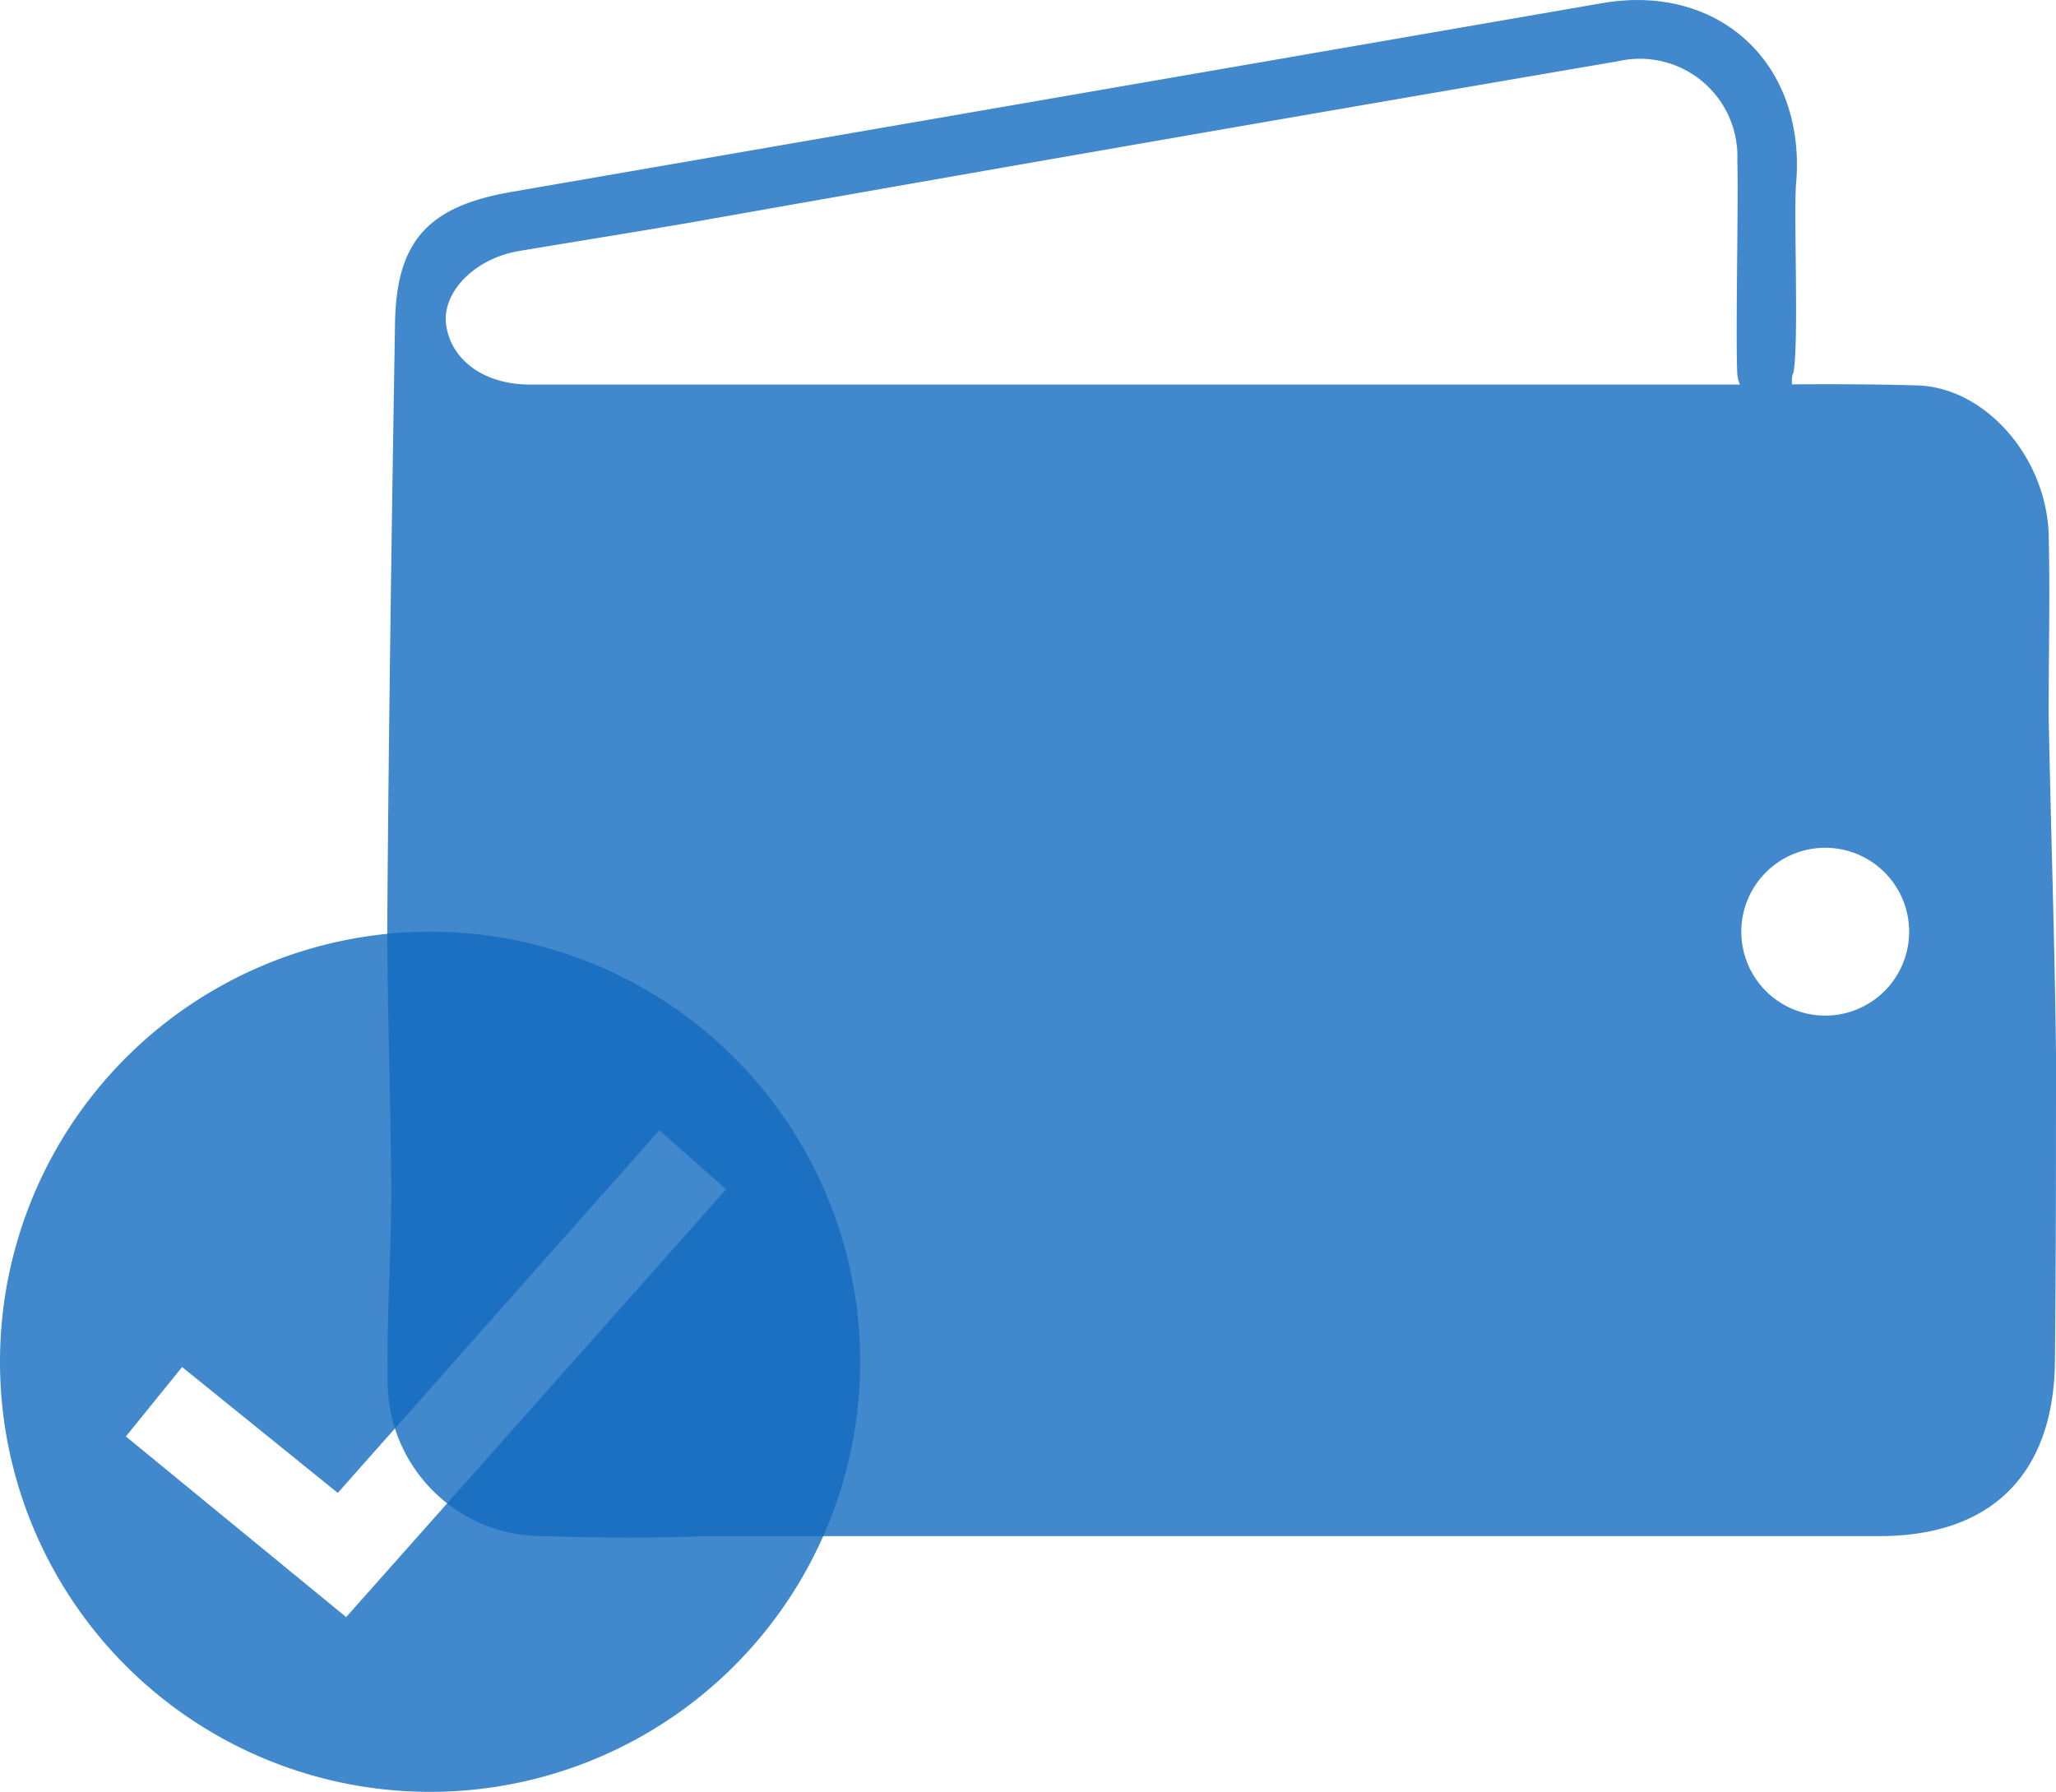 <svg xmlns="http://www.w3.org/2000/svg" viewBox="0 0 98 85.41"><defs><style>.cls-1{isolation:isolate;}.cls-2{fill:#126abf;opacity:0.8;mix-blend-mode:multiply;}</style></defs><g class="cls-1"><g id="Layer_2" data-name="Layer 2"><g id="Layer_1-2" data-name="Layer 1"><path class="cls-2" d="M98,50.23c-.06-5.39-.25-10.78-.35-16.17,0-2.88.07-5.76,0-8.63-.14-3.69-3.07-7-6.31-7.06-2-.06-4-.06-5.93-.05,0-.25,0-.44.07-.54.28-1.34,0-7.77.14-9.14C86.05,3,81.92-.81,76.37.15l-52,9c-3.94.68-5.47,2.32-5.54,6.22-.16,9.54-.3,19.09-.37,28.63,0,4.26.17,8.51.19,12.76,0,3-.22,5.89-.17,8.83a7.38,7.38,0,0,0,7.41,7.63c2.61.08,5.21.1,7.82,0v0h47v0c3,0,5.92,0,8.88,0,5.37,0,8.33-3,8.36-8.4C98,60,98,55.09,98,50.23ZM82,18.33l-56.74,0c-2.2,0-3.78-1.18-4-2.88-.18-1.54,1.37-3.12,3.45-3.48,2.73-.46,5.46-.89,8.19-1.36C47.65,8,62.38,5.44,77.12,2.92a4.65,4.65,0,0,1,5.69,4.73c.06,1.73-.09,8.47,0,10.19a1.76,1.76,0,0,0,.12.49Zm5,30.08a4,4,0,1,1,4-4A4,4,0,0,1,87,48.41Z"/><path class="cls-2" d="M20.5,44.41A20.5,20.5,0,1,0,41,64.91,20.5,20.5,0,0,0,20.5,44.41Zm-4,32.67L6,68.47l2.68-3.31,7.42,6L31.43,53.87l3.18,2.82Z"/></g></g></g></svg>